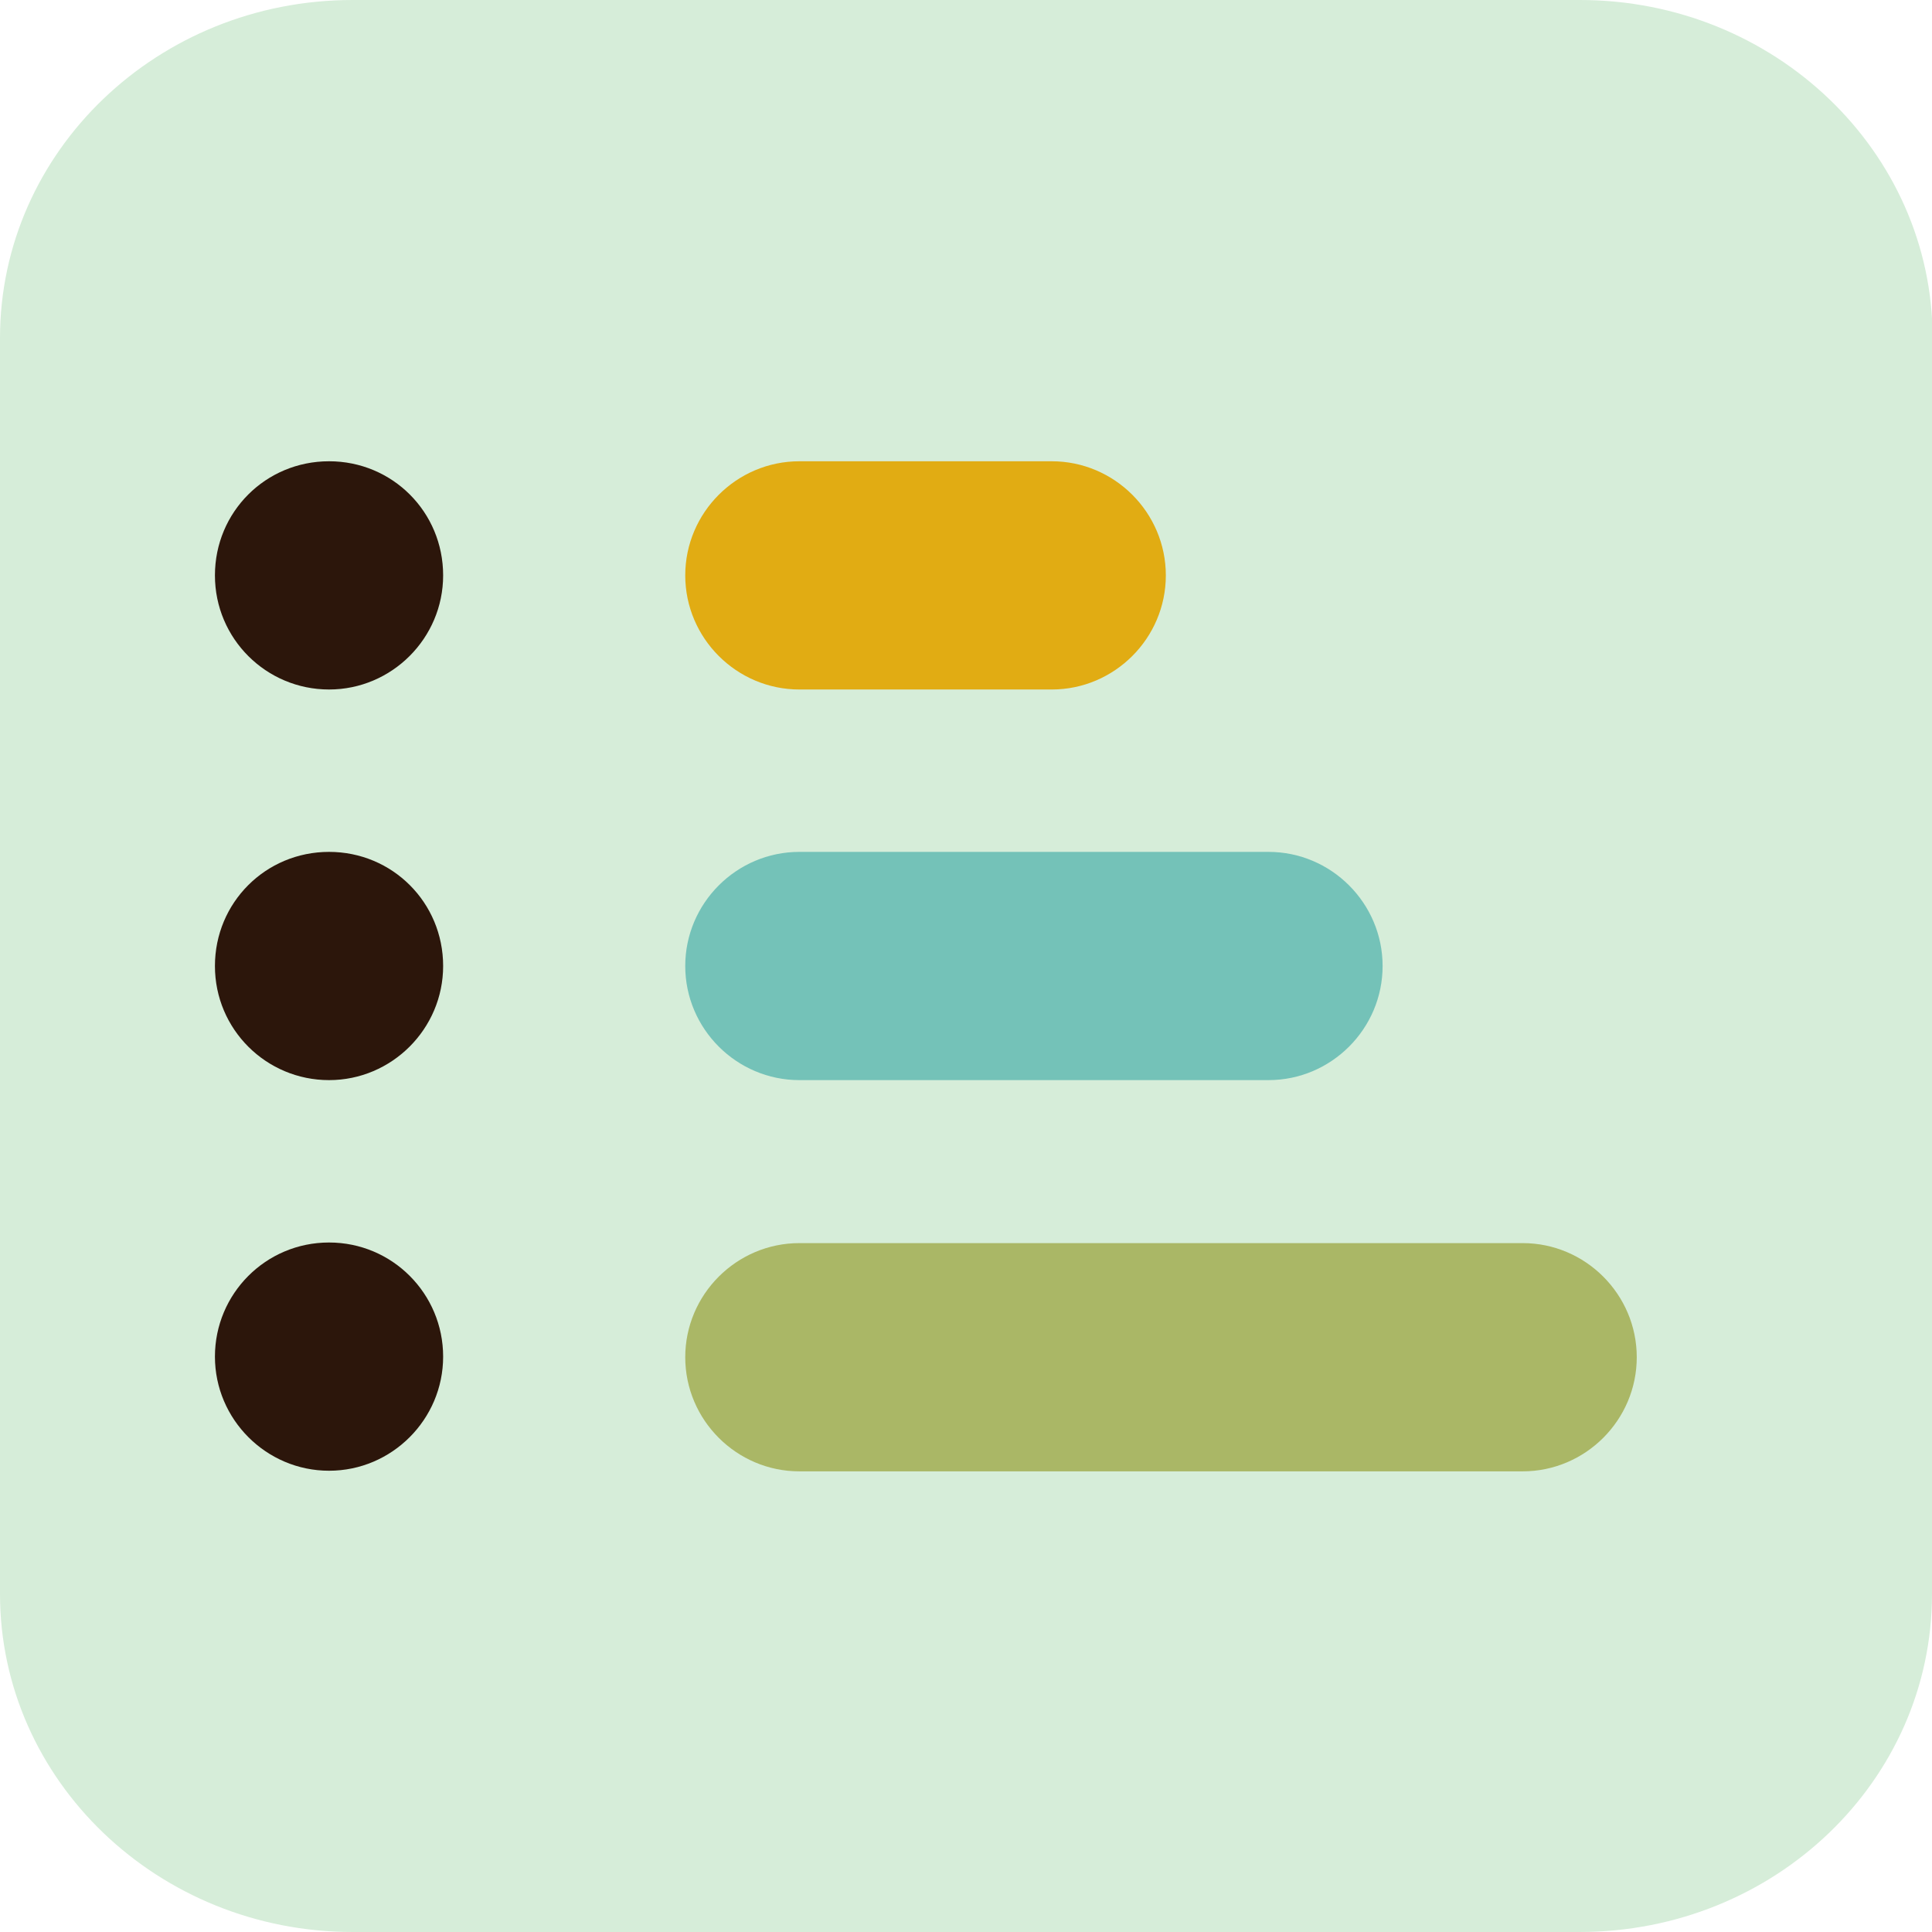 <svg width="60" height="60" viewBox="0 0 60 60" fill="none" xmlns="http://www.w3.org/2000/svg">
<g clip-path="url(#clip0_1083_3995)">
<g clip-path="url(#clip1_1083_3995)">
<path d="M60 49.5C60 55.312 55.106 60 49.05 60H10.95C4.912 60 0 55.294 0 49.5V10.5C0 4.706 4.894 0 10.95 0H49.069C55.106 0 60.019 4.706 60.019 10.5V49.481L60 49.5Z" fill="#D6EDD9"/>
<path d="M13.762 17.869C13.762 19.819 12.169 21.413 10.219 21.413C8.269 21.413 6.675 19.837 6.675 17.869C6.675 15.9 8.25 14.325 10.219 14.325C12.187 14.325 13.762 15.9 13.762 17.869Z" fill="#2C160B"/>
<path d="M13.762 30C13.762 31.95 12.169 33.544 10.219 33.544C8.269 33.544 6.675 31.969 6.675 30C6.675 28.031 8.25 26.456 10.219 26.456C12.187 26.456 13.762 28.031 13.762 30Z" fill="#2C160B"/>
<path d="M13.762 42.131C13.762 44.081 12.169 45.675 10.219 45.675C8.269 45.675 6.675 44.081 6.675 42.131C6.675 40.181 8.25 38.587 10.219 38.587C12.187 38.587 13.762 40.181 13.762 42.131Z" fill="#2C160B"/>
<path d="M24.825 14.325H32.663C34.612 14.325 36.206 15.919 36.206 17.869C36.206 19.819 34.612 21.413 32.663 21.413H24.825C22.875 21.413 21.281 19.819 21.281 17.869C21.281 15.919 22.875 14.325 24.825 14.325Z" fill="#E1AC13"/>
<path d="M24.825 26.456H39.394C41.344 26.456 42.938 28.05 42.938 30C42.938 31.95 41.344 33.544 39.394 33.544H24.825C22.875 33.544 21.281 31.95 21.281 30C21.281 28.05 22.875 26.456 24.825 26.456Z" fill="#74C2B8"/>
<path d="M24.825 38.606H47.288C49.237 38.606 50.831 40.2 50.831 42.15C50.831 44.1 49.237 45.694 47.288 45.694H24.825C22.875 45.694 21.281 44.1 21.281 42.15C21.281 40.2 22.875 38.606 24.825 38.606Z" fill="#AAB766"/>
</g>
</g>
<defs>
<clipPath id="clip0_1083_3995">
<rect width="60" height="60" fill="white"/>
</clipPath>
<clipPath id="clip1_1083_3995">
<rect width="60" height="60" fill="white"/>
</clipPath>
</defs>
</svg>
